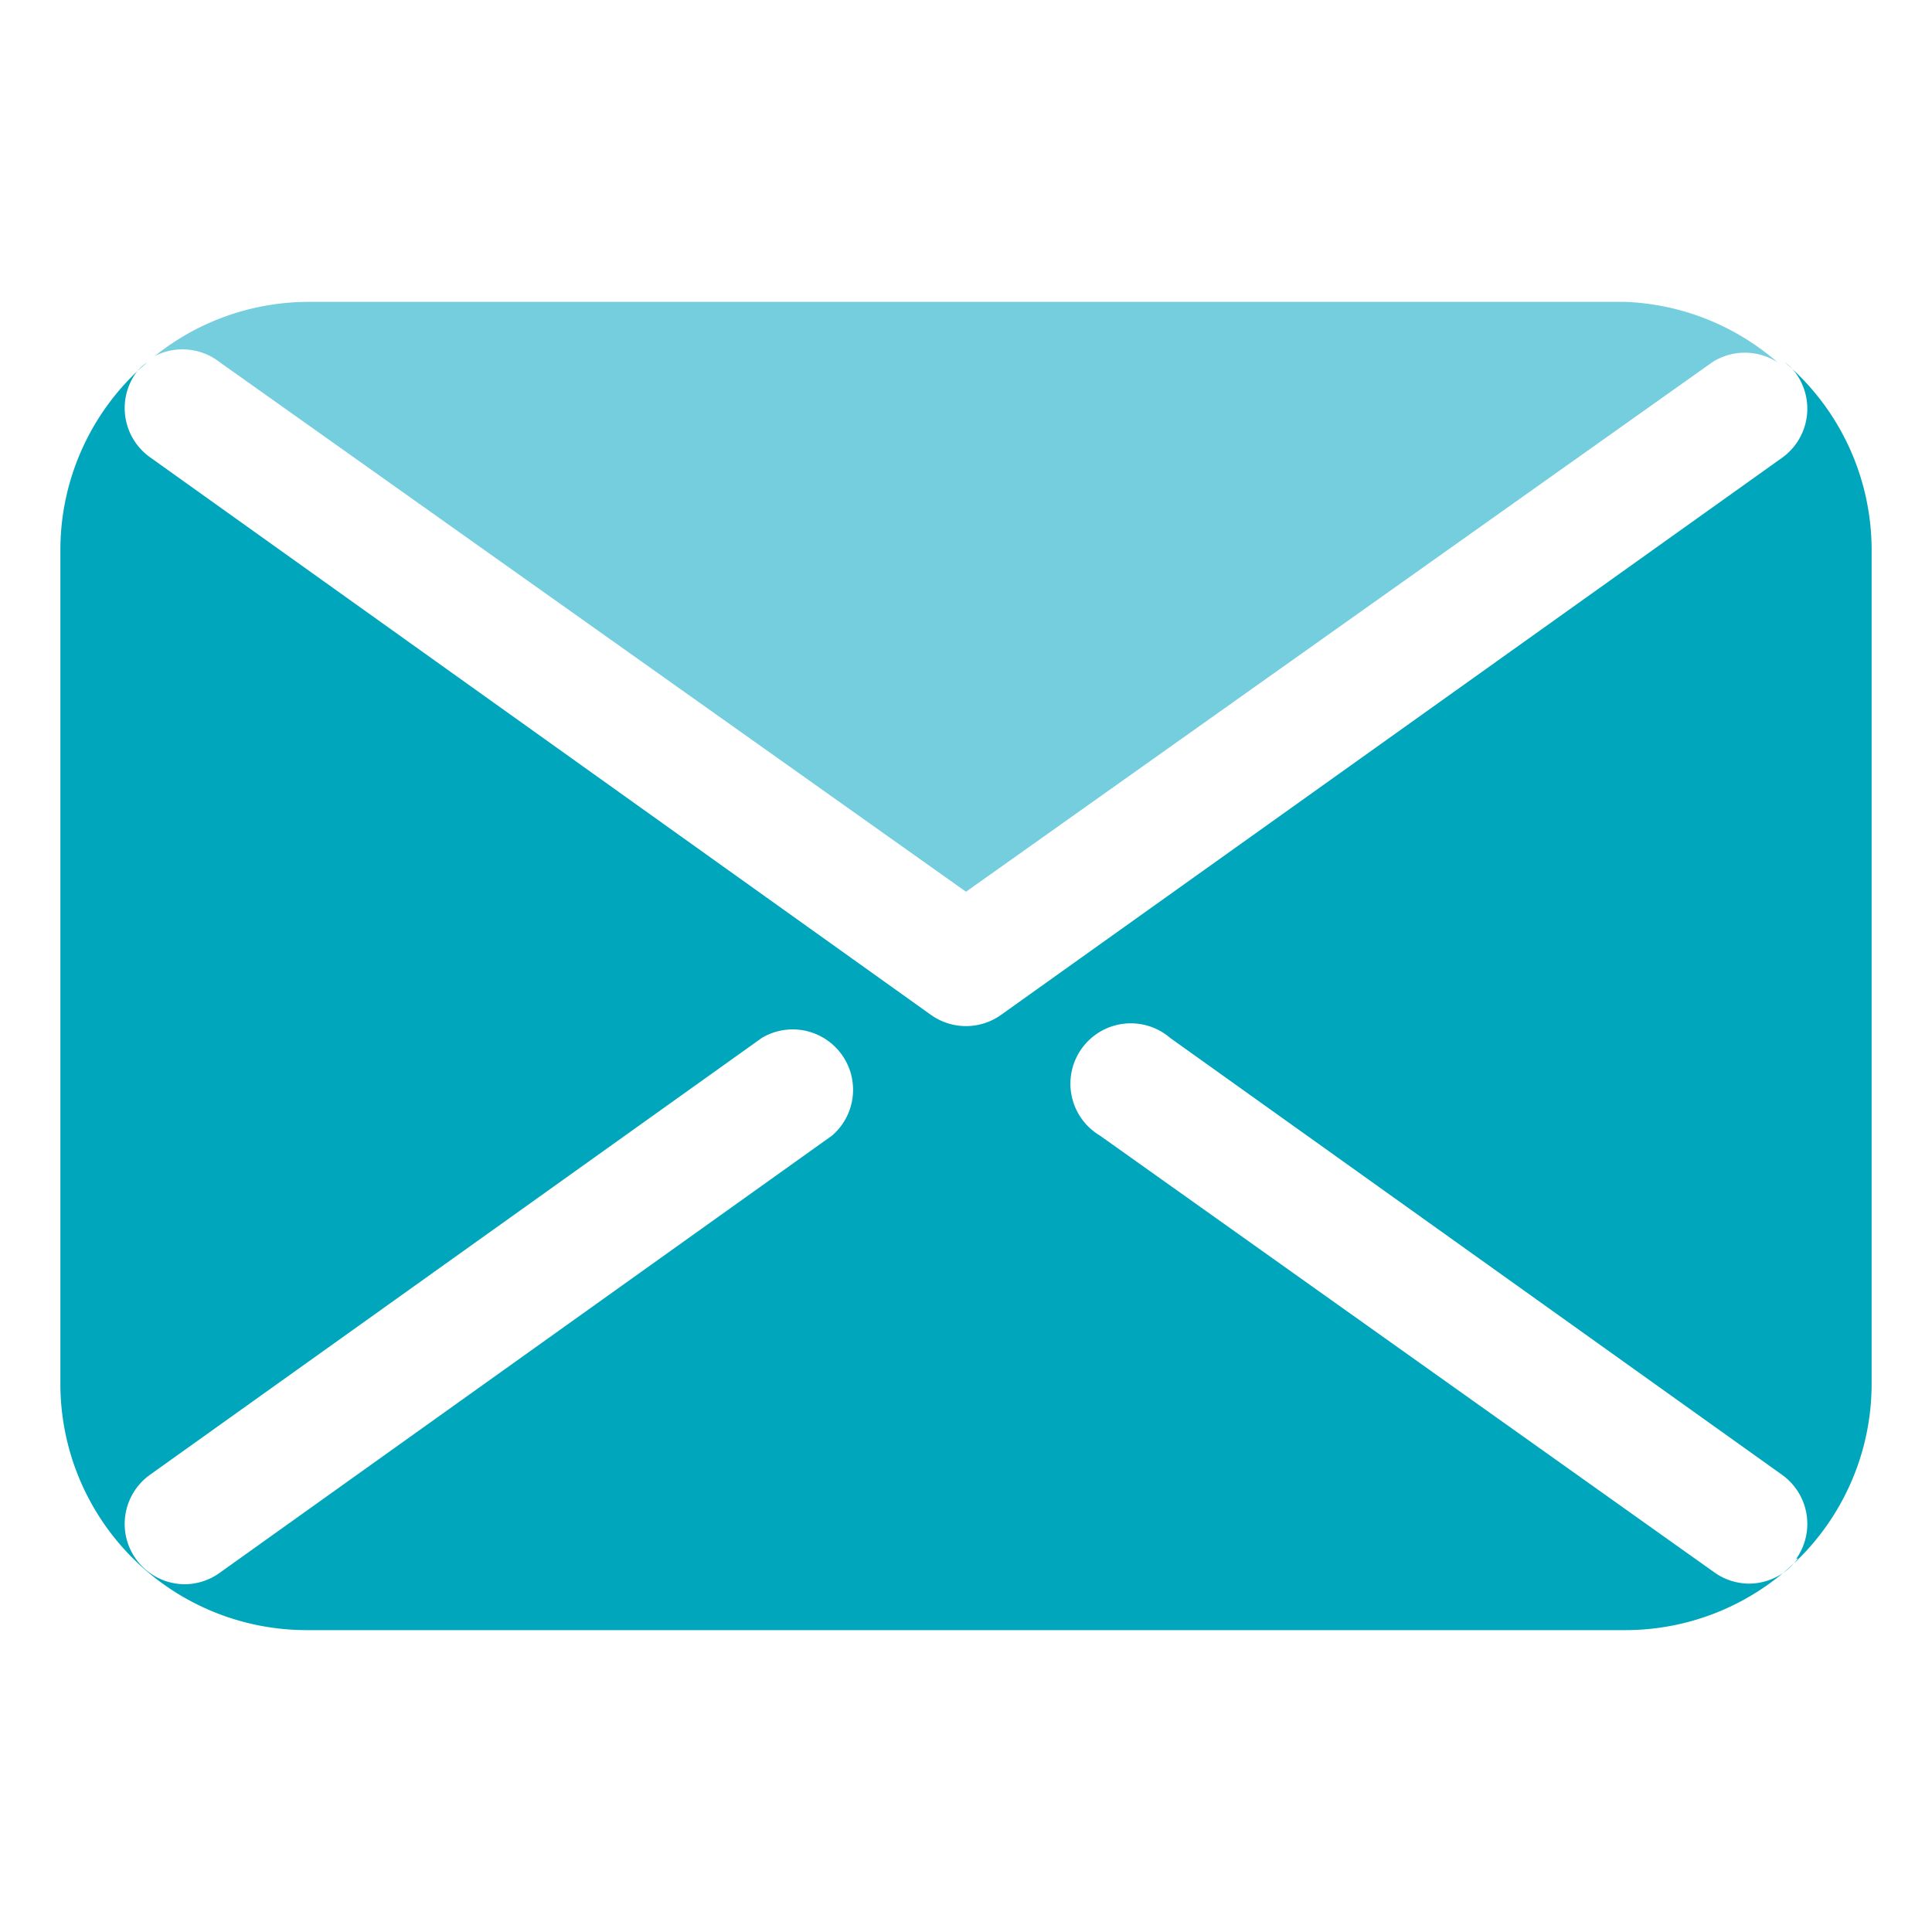 <?xml version="1.0" ?>
<!-- Скачано с сайта svg4.ru / Downloaded from svg4.ru -->
<svg width="800px" height="800px" viewBox="0 0 32 32" xmlns="http://www.w3.org/2000/svg">
<defs>
<style>.cls-1{fill:#75cede;}.cls-2{fill:#00a6bc;}</style>
</defs>
<title/>
<g data-name="Layer 6" id="Layer_6">
<path class="cls-1" d="M3.64,6,16,14.77,28.36,6a1,1,0,0,1,1.08,0A4.08,4.08,0,0,0,26.92,5H5.08a4.08,4.08,0,0,0-2.52.9A1,1,0,0,1,3.64,6Z"/>
<path class="cls-2" d="M29.56,6a.86.86,0,0,1,.19.19,1,1,0,0,1-.23,1.39L16.58,16.81a1,1,0,0,1-1.16,0L2.48,7.57a1,1,0,0,1-.23-1.39A.86.86,0,0,1,2.44,6,4.08,4.08,0,0,0,1,9.08V22.92A4.08,4.08,0,0,0,5.08,27H26.92A4.08,4.08,0,0,0,31,22.92V9.08A4.08,4.08,0,0,0,29.56,6ZM13.78,18.81,3.64,26.05a1,1,0,0,1-.58.19,1,1,0,0,1-.81-.42,1,1,0,0,1,.23-1.39l10.14-7.24a1,1,0,0,1,1.16,1.62Zm16,7a1,1,0,0,1-.81.42,1,1,0,0,1-.58-.19L18.22,18.81a1,1,0,1,1,1.16-1.62l10.14,7.24A1,1,0,0,1,29.75,25.82Z"/>
</g>
</svg>